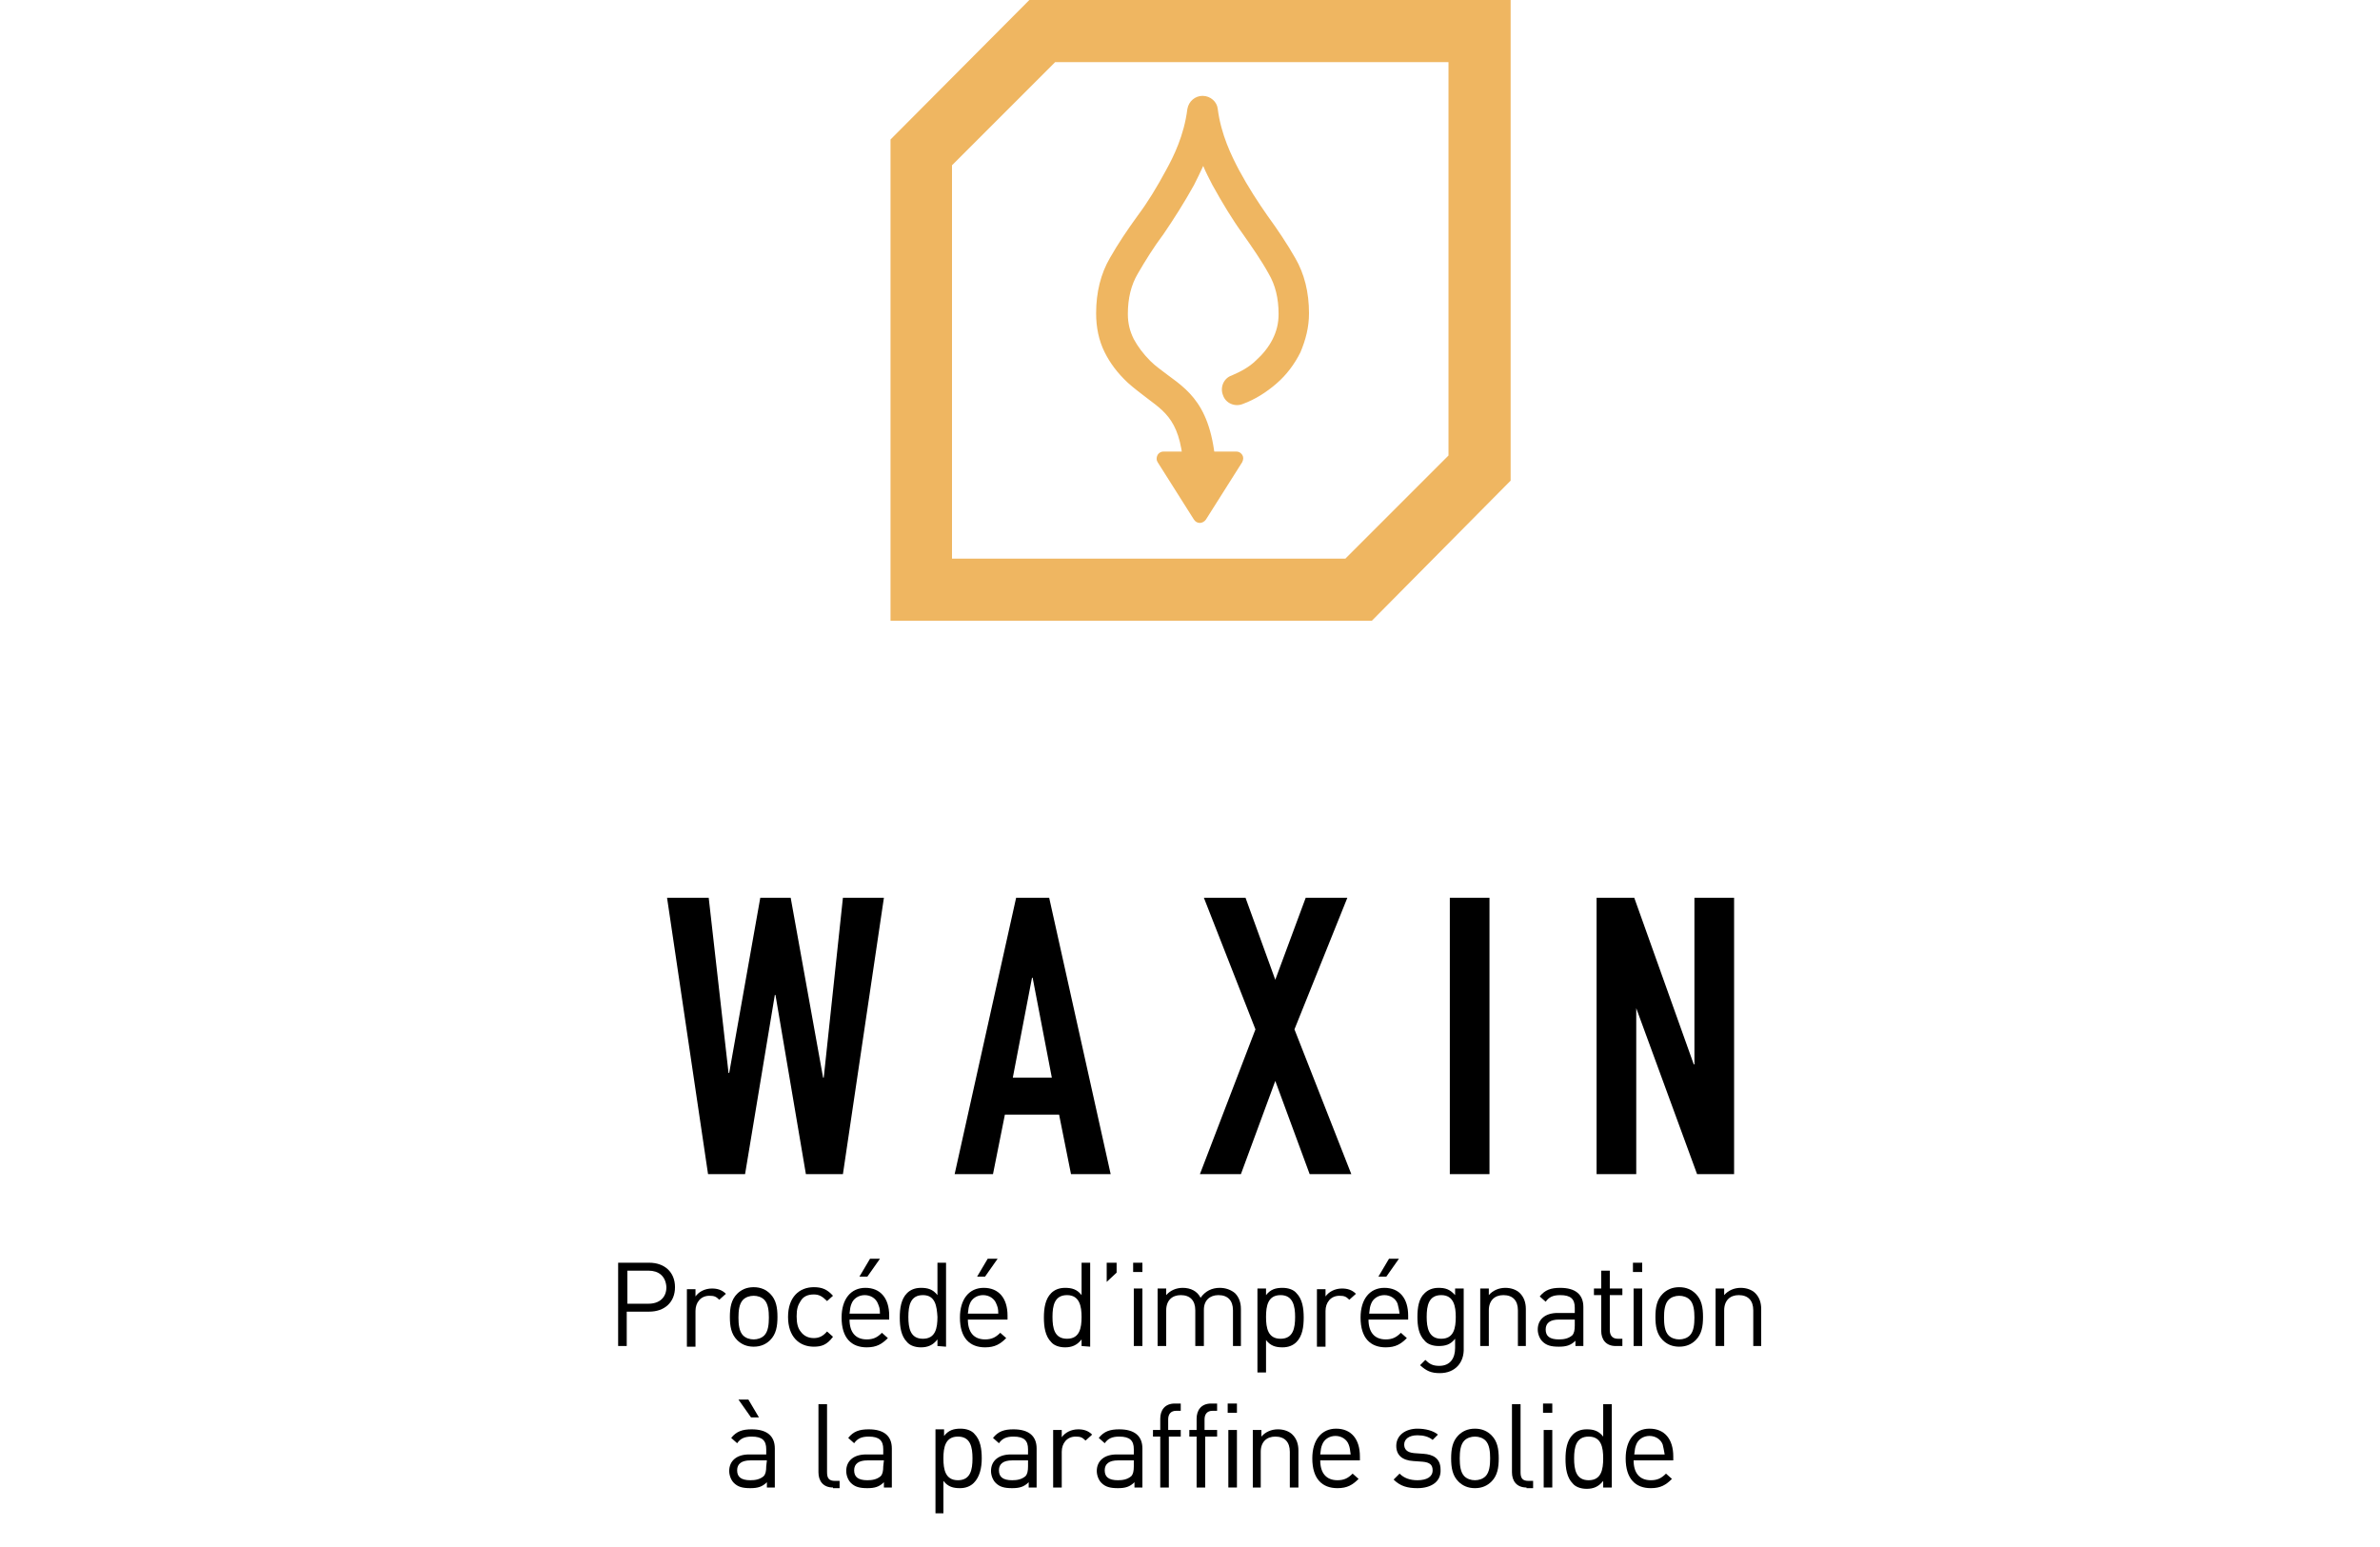 <?xml version="1.0" encoding="utf-8"?>
<!-- Generator: Adobe Illustrator 26.0.3, SVG Export Plug-In . SVG Version: 6.00 Build 0)  -->
<svg version="1.1" id="Layer_1" xmlns="http://www.w3.org/2000/svg" xmlns:xlink="http://www.w3.org/1999/xlink" x="0px" y="0px"
	 viewBox="0 0 360 234" style="enable-background:new 0 0 360 234;" xml:space="preserve">
<style type="text/css">
	.st0{fill:#EFB661;}
</style>
<g>
	<g>
		<g>
			<path d="M133.7,135.8l-6.2,41.8h-5.6l-4.6-27.1h-0.1l-4.5,27.1h-5.6l-6.2-41.8h6.3l3,26.5h0.1l4.7-26.5h4.6l4.9,27.2h0.1
				l2.9-27.2H133.7z"/>
			<path d="M144.4,177.6l9.3-41.8h5l9.3,41.8h-6l-1.8-9H152l-1.8,9H144.4z M159.1,163l-2.9-15.1h-0.1l-2.9,15.1H159.1z"/>
			<path d="M181.5,177.6l8.4-21.9l-7.8-19.9h6.3l4.5,12.4l4.6-12.4h6.3l-8,19.9l8.6,21.9h-6.3l-5.2-14.1l-5.2,14.1H181.5z"/>
			<path d="M219.3,177.6v-41.8h6v41.8H219.3z"/>
			<path d="M241.5,177.6v-41.8h5.7l9,25.2h0.1v-25.2h6v41.8h-5.6l-9.2-25.1l0,0v25.1H241.5z"/>
		</g>
	</g>
	<g>
		<path class="st0" d="M207.5,93.9h-72.8V21.1l21-21.1h72.8v72.7L207.5,93.9z M144,84.5h59.5l15.6-15.6V9.4h-59.5L144,25V84.5z"/>
		<g>
			<g>
				<polygon class="st0" points="181.5,78.1 186.9,69.4 176,69.4 				"/>
				<path class="st0" d="M181.5,79.1c-0.4,0-0.7-0.2-0.9-0.5l-5.5-8.7c-0.2-0.3-0.2-0.7,0-1.1c0.2-0.3,0.5-0.5,0.9-0.5h11
					c0.4,0,0.7,0.2,0.9,0.5s0.2,0.7,0,1.1l-5.5,8.7C182.2,78.9,181.8,79.1,181.5,79.1z M177.9,70.4l3.6,5.7l3.6-5.7H177.9z"/>
			</g>
		</g>
		<g>
			<path class="st0" d="M181.4,75.8c-1.3,0-2.3-1.1-2.3-2.3c0-9.2-2.3-10.8-5.5-13.2c-0.9-0.7-2-1.5-3-2.4c-1.6-1.5-2.7-3-3.5-4.6
				c-0.9-1.8-1.3-3.8-1.3-5.9c0-3.2,0.7-6,2.1-8.4c1.2-2.1,2.6-4.2,4.2-6.4c1.5-2,2.9-4.3,4.3-6.9c1.1-2,2.7-5.2,3.2-9.2
				c0.2-1.2,1.2-2,2.3-2c1.2,0,2.2,0.9,2.3,2c0.5,3.9,2.1,7.1,3.2,9.2c1.4,2.6,2.9,4.9,4.3,6.9c1.6,2.2,3,4.3,4.2,6.4
				c1.4,2.4,2.1,5.2,2.1,8.4c0,2.1-0.5,4-1.3,5.9c-0.9,1.8-2.1,3.4-3.6,4.7s-3.2,2.4-5.1,3.1c-1.2,0.5-2.6-0.1-3-1.3
				c-0.5-1.2,0.1-2.6,1.3-3c1.4-0.6,2.7-1.3,3.7-2.3c1-0.9,1.9-2,2.5-3.2s0.9-2.4,0.9-3.8c0-2.4-0.5-4.4-1.5-6.1c-1.1-2-2.5-4-3.9-6
				c-1.6-2.2-3.1-4.7-4.6-7.4c-0.5-1-1-1.9-1.4-2.9c-0.4,0.9-0.9,1.9-1.4,2.9c-1.5,2.7-3.1,5.2-4.6,7.4c-1.5,2-2.8,4.1-3.9,6
				c-1,1.7-1.5,3.7-1.5,6.1c0,1.4,0.3,2.6,0.9,3.8c0.6,1.1,1.4,2.2,2.5,3.3c0.8,0.8,1.7,1.4,2.6,2.1c3.7,2.7,7.4,5.4,7.4,17
				C183.8,74.8,182.7,75.8,181.4,75.8z"/>
		</g>
	</g>
	<g>
		<g>
			<path d="M98.2,198.4h-3.4v5.2h-1.3V191h4.7c2.3,0,3.9,1.4,3.9,3.7S100.5,198.4,98.2,198.4z M98.1,192.2h-3.2v5h3.2
				c1.6,0,2.7-0.9,2.7-2.5C100.7,193,99.6,192.2,98.1,192.2z"/>
			<path d="M108.8,196.6c-0.5-0.5-0.8-0.6-1.5-0.6c-1.3,0-2.1,1-2.1,2.3v5.4h-1.3V195h1.3v1.1c0.5-0.7,1.4-1.2,2.5-1.2
				c0.8,0,1.5,0.2,2.1,0.8L108.8,196.6z"/>
			<path d="M116.5,202.7c-0.6,0.6-1.4,1-2.5,1s-1.9-0.4-2.5-1c-0.9-0.9-1.1-2.1-1.1-3.5s0.2-2.6,1.1-3.5c0.6-0.6,1.4-1,2.5-1
				s1.9,0.4,2.5,1c0.9,0.9,1.1,2.1,1.1,3.5S117.4,201.8,116.5,202.7z M115.6,196.6c-0.4-0.4-1-0.6-1.6-0.6s-1.2,0.2-1.6,0.6
				c-0.6,0.6-0.7,1.7-0.7,2.7s0.1,2.1,0.7,2.7c0.4,0.4,1,0.6,1.6,0.6s1.2-0.2,1.6-0.6c0.6-0.6,0.7-1.7,0.7-2.7
				C116.3,198.3,116.2,197.2,115.6,196.6z"/>
			<path d="M123.1,203.7c-2.2,0-3.9-1.5-3.9-4.5s1.7-4.5,3.9-4.5c1.2,0,2,0.3,2.9,1.3l-0.9,0.8c-0.7-0.7-1.2-1-2-1
				c-0.9,0-1.6,0.3-2,1c-0.4,0.6-0.6,1.2-0.6,2.3s0.2,1.8,0.6,2.3c0.5,0.7,1.2,1,2,1s1.4-0.3,2-1l0.9,0.8
				C125.1,203.4,124.3,203.7,123.1,203.7z"/>
			<path d="M128.5,199.6c0,1.9,0.9,3,2.6,3c1,0,1.6-0.3,2.3-1l0.9,0.8c-0.9,0.9-1.7,1.4-3.2,1.4c-2.3,0-3.8-1.4-3.8-4.5
				c0-2.8,1.4-4.5,3.6-4.5c2.3,0,3.6,1.6,3.6,4.2v0.6H128.5z M132.8,197.2c-0.3-0.8-1.1-1.3-2-1.3s-1.7,0.5-2,1.3
				c-0.2,0.5-0.2,0.7-0.3,1.5h4.6C133.1,197.9,133,197.7,132.8,197.2z M131.2,193.1H130l1.6-2.7h1.5L131.2,193.1z"/>
			<path d="M141.8,203.6v-1c-0.7,0.9-1.5,1.2-2.5,1.2c-0.9,0-1.7-0.3-2.1-0.8c-0.9-0.9-1.1-2.3-1.1-3.7s0.2-2.8,1.1-3.7
				c0.5-0.5,1.2-0.8,2.1-0.8c1,0,1.8,0.2,2.5,1.1V191h1.3v12.7L141.8,203.6L141.8,203.6z M139.6,195.9c-1.9,0-2.2,1.6-2.2,3.3
				s0.3,3.3,2.2,3.3s2.2-1.6,2.2-3.3C141.7,197.6,141.5,195.9,139.6,195.9z"/>
			<path d="M146.4,199.6c0,1.9,0.9,3,2.6,3c1,0,1.6-0.3,2.3-1l0.9,0.8c-0.9,0.9-1.7,1.4-3.2,1.4c-2.3,0-3.8-1.4-3.8-4.5
				c0-2.8,1.4-4.5,3.6-4.5c2.3,0,3.6,1.6,3.6,4.2v0.6H146.4z M150.7,197.2c-0.3-0.8-1.1-1.3-2-1.3s-1.7,0.5-2,1.3
				c-0.2,0.5-0.2,0.7-0.3,1.5h4.6C151,197.9,150.9,197.7,150.7,197.2z M149,193.1h-1.2l1.6-2.7h1.5L149,193.1z"/>
			<path d="M163.6,203.6v-1c-0.7,0.9-1.5,1.2-2.5,1.2c-0.9,0-1.7-0.3-2.1-0.8c-0.9-0.9-1.1-2.3-1.1-3.7s0.2-2.8,1.1-3.7
				c0.5-0.5,1.2-0.8,2.1-0.8c1,0,1.8,0.2,2.5,1.1V191h1.3v12.7L163.6,203.6L163.6,203.6z M161.4,195.9c-1.9,0-2.2,1.6-2.2,3.3
				s0.3,3.3,2.2,3.3s2.2-1.6,2.2-3.3C163.6,197.6,163.3,195.9,161.4,195.9z"/>
			<path d="M167.4,193.9V191h1.5v1.5L167.4,193.9z"/>
			<path d="M171.4,192.4V191h1.4v1.4H171.4z M171.5,203.6v-8.7h1.3v8.7H171.5z"/>
			<path d="M186.5,203.6v-5.4c0-1.5-0.8-2.3-2.2-2.3c-1.3,0-2.2,0.8-2.2,2.2v5.5h-1.3v-5.4c0-1.5-0.8-2.3-2.2-2.3
				c-1.3,0-2.2,0.8-2.2,2.3v5.4h-1.3v-8.7h1.3v1c0.6-0.7,1.5-1.1,2.5-1.1c1.2,0,2.2,0.5,2.7,1.5c0.7-1,1.7-1.5,2.9-1.5
				c0.9,0,1.7,0.3,2.3,0.8c0.6,0.6,0.9,1.4,0.9,2.4v5.6H186.5z"/>
			<path d="M196.1,203c-0.5,0.5-1.2,0.8-2.1,0.8c-1,0-1.8-0.2-2.5-1.1v4.9h-1.3v-12.7h1.3v1c0.7-0.9,1.5-1.1,2.5-1.1
				c0.9,0,1.7,0.3,2.1,0.8c0.9,0.9,1.1,2.3,1.1,3.7S197,202.1,196.1,203z M193.7,195.9c-1.9,0-2.2,1.6-2.2,3.3s0.3,3.3,2.2,3.3
				s2.2-1.6,2.2-3.3C195.9,197.6,195.6,195.9,193.7,195.9z"/>
			<path d="M204.1,196.6c-0.5-0.5-0.8-0.6-1.5-0.6c-1.3,0-2.1,1-2.1,2.3v5.4h-1.3V195h1.3v1.1c0.5-0.7,1.4-1.2,2.5-1.2
				c0.8,0,1.5,0.2,2.1,0.8L204.1,196.6z"/>
			<path d="M207,199.6c0,1.9,0.9,3,2.6,3c1,0,1.6-0.3,2.3-1l0.9,0.8c-0.9,0.9-1.7,1.4-3.2,1.4c-2.3,0-3.8-1.4-3.8-4.5
				c0-2.8,1.4-4.5,3.6-4.5c2.3,0,3.6,1.6,3.6,4.2v0.6H207z M211.4,197.2c-0.3-0.8-1.1-1.3-2-1.3s-1.7,0.5-2,1.3
				c-0.2,0.5-0.2,0.7-0.3,1.5h4.6C211.6,197.9,211.5,197.7,211.4,197.2z M209.7,193.1h-1.2l1.6-2.7h1.5L209.7,193.1z"/>
			<path d="M217.8,207.7c-1.3,0-2-0.3-3-1.2l0.8-0.8c0.6,0.6,1.1,0.9,2.1,0.9c1.7,0,2.4-1.2,2.4-2.7v-1.4c-0.7,0.9-1.5,1.1-2.5,1.1
				c-0.9,0-1.7-0.3-2.1-0.8c-0.9-0.9-1.1-2.2-1.1-3.6c0-1.4,0.2-2.8,1.1-3.6c0.5-0.5,1.2-0.8,2.1-0.8c1,0,1.7,0.2,2.5,1.1v-1h1.3v9
				C221.5,206.1,220.1,207.7,217.8,207.7z M218,195.9c-1.9,0-2.2,1.6-2.2,3.3c0,1.6,0.3,3.3,2.2,3.3s2.2-1.6,2.2-3.3
				C220.2,197.6,219.9,195.9,218,195.9z"/>
			<path d="M229.6,203.6v-5.4c0-1.5-0.8-2.3-2.2-2.3c-1.3,0-2.2,0.8-2.2,2.3v5.4h-1.3v-8.7h1.3v1c0.6-0.7,1.5-1.1,2.5-1.1
				c0.9,0,1.7,0.3,2.2,0.8c0.6,0.6,0.9,1.4,0.9,2.4v5.6H229.6z"/>
			<path d="M238.3,203.6v-0.8c-0.7,0.7-1.4,0.9-2.5,0.9c-1.2,0-1.9-0.2-2.5-0.8c-0.4-0.4-0.7-1.1-0.7-1.8c0-1.5,1.1-2.5,3-2.5h2.6
				v-0.8c0-1.3-0.6-1.9-2.2-1.9c-1.1,0-1.7,0.3-2.2,1l-0.9-0.8c0.8-1,1.7-1.3,3.1-1.3c2.3,0,3.5,1,3.5,2.9v5.9L238.3,203.6
				L238.3,203.6z M238.3,199.6h-2.5c-1.3,0-2,0.5-2,1.5s0.6,1.5,2,1.5c0.7,0,1.4-0.1,2-0.6c0.3-0.3,0.4-0.8,0.4-1.5v-0.9H238.3z"/>
			<path d="M244.4,203.6c-1.5,0-2.2-1-2.2-2.3v-5.4h-1.1v-1h1.1v-2.7h1.3v2.7h1.9v1h-1.9v5.3c0,0.8,0.4,1.3,1.2,1.3h0.7v1.1
				L244.4,203.6L244.4,203.6z"/>
			<path d="M247,192.4V191h1.4v1.4H247z M247.1,203.6v-8.7h1.3v8.7H247.1z"/>
			<path d="M256.5,202.7c-0.6,0.6-1.4,1-2.5,1s-1.9-0.4-2.5-1c-0.9-0.9-1.1-2.1-1.1-3.5s0.2-2.6,1.1-3.5c0.6-0.6,1.4-1,2.5-1
				s1.9,0.4,2.5,1c0.9,0.9,1.1,2.1,1.1,3.5S257.4,201.8,256.5,202.7z M255.6,196.6c-0.4-0.4-1-0.6-1.6-0.6s-1.2,0.2-1.6,0.6
				c-0.6,0.6-0.7,1.7-0.7,2.7s0.1,2.1,0.7,2.7c0.4,0.4,1,0.6,1.6,0.6s1.2-0.2,1.6-0.6c0.6-0.6,0.7-1.7,0.7-2.7
				S256.2,197.2,255.6,196.6z"/>
			<path d="M265.2,203.6v-5.4c0-1.5-0.8-2.3-2.2-2.3c-1.3,0-2.2,0.8-2.2,2.3v5.4h-1.3v-8.7h1.3v1c0.6-0.7,1.5-1.1,2.5-1.1
				c0.9,0,1.7,0.3,2.2,0.8c0.6,0.6,0.9,1.4,0.9,2.4v5.6H265.2z"/>
			<path d="M116,225v-0.8c-0.7,0.7-1.4,0.9-2.5,0.9c-1.2,0-1.9-0.2-2.5-0.8c-0.4-0.4-0.7-1.1-0.7-1.8c0-1.5,1.1-2.5,3-2.5h2.6v-0.8
				c0-1.3-0.6-1.9-2.2-1.9c-1.1,0-1.7,0.3-2.2,1l-0.9-0.8c0.8-1,1.7-1.3,3.1-1.3c2.3,0,3.5,1,3.5,2.9v5.9L116,225L116,225z
				 M116,220.9h-2.5c-1.3,0-2,0.5-2,1.5s0.6,1.5,2,1.5c0.7,0,1.4-0.1,2-0.6c0.3-0.3,0.4-0.8,0.4-1.5L116,220.9L116,220.9z
				 M113.6,214.4l-1.9-2.7h1.5l1.6,2.7H113.6z"/>
			<path d="M126,225c-1.5,0-2.2-1-2.2-2.3v-10.3h1.3v10.3c0,0.9,0.3,1.3,1.2,1.3h0.7v1.1h-1V225z"/>
			<path d="M133.7,225v-0.8c-0.7,0.7-1.4,0.9-2.5,0.9c-1.2,0-1.9-0.2-2.5-0.8c-0.4-0.4-0.7-1.1-0.7-1.8c0-1.5,1.1-2.5,3-2.5h2.6
				v-0.8c0-1.3-0.6-1.9-2.2-1.9c-1.1,0-1.7,0.3-2.2,1l-0.9-0.8c0.8-1,1.7-1.3,3.1-1.3c2.3,0,3.5,1,3.5,2.9v5.9L133.7,225L133.7,225z
				 M133.7,220.9h-2.5c-1.3,0-2,0.5-2,1.5s0.6,1.5,2,1.5c0.7,0,1.4-0.1,2-0.6c0.3-0.3,0.4-0.8,0.4-1.5L133.7,220.9L133.7,220.9z"/>
			<path d="M147.3,224.3c-0.5,0.5-1.2,0.8-2.1,0.8c-1,0-1.8-0.2-2.5-1.1v4.9h-1.2v-12.7h1.3v1c0.7-0.9,1.5-1.1,2.5-1.1
				c0.9,0,1.7,0.3,2.1,0.8c0.9,0.9,1.1,2.3,1.1,3.7S148.2,223.4,147.3,224.3z M144.9,217.3c-1.9,0-2.2,1.6-2.2,3.3s0.3,3.3,2.2,3.3
				c1.9,0,2.2-1.6,2.2-3.3C147.1,218.9,146.8,217.3,144.9,217.3z"/>
			<path d="M155.6,225v-0.8c-0.7,0.7-1.4,0.9-2.5,0.9c-1.2,0-1.9-0.2-2.5-0.8c-0.4-0.4-0.7-1.1-0.7-1.8c0-1.5,1.1-2.5,3-2.5h2.6
				v-0.8c0-1.3-0.6-1.9-2.2-1.9c-1.1,0-1.7,0.3-2.2,1l-0.9-0.8c0.8-1,1.7-1.3,3.1-1.3c2.3,0,3.5,1,3.5,2.9v5.9L155.6,225L155.6,225z
				 M155.6,220.9h-2.5c-1.3,0-2,0.5-2,1.5s0.6,1.5,2,1.5c0.7,0,1.4-0.1,2-0.6c0.3-0.3,0.4-0.8,0.4-1.5v-0.9H155.6z"/>
			<path d="M164.2,217.9c-0.5-0.5-0.8-0.6-1.5-0.6c-1.3,0-2.1,1-2.1,2.3v5.4h-1.3v-8.7h1.3v1.1c0.5-0.7,1.4-1.2,2.5-1.2
				c0.8,0,1.5,0.2,2.1,0.8L164.2,217.9z"/>
			<path d="M171.6,225v-0.8c-0.7,0.7-1.4,0.9-2.5,0.9c-1.2,0-1.9-0.2-2.5-0.8c-0.4-0.4-0.7-1.1-0.7-1.8c0-1.5,1.1-2.5,3-2.5h2.6
				v-0.8c0-1.3-0.6-1.9-2.2-1.9c-1.1,0-1.7,0.3-2.2,1l-0.9-0.8c0.8-1,1.7-1.3,3.1-1.3c2.3,0,3.5,1,3.5,2.9v5.9L171.6,225L171.6,225z
				 M171.6,220.9h-2.5c-1.3,0-2,0.5-2,1.5s0.6,1.5,2,1.5c0.7,0,1.4-0.1,2-0.6c0.3-0.3,0.4-0.8,0.4-1.5v-0.9H171.6z"/>
			<path d="M176.8,217.3v7.7h-1.3v-7.7h-1.1v-1h1.1v-1.7c0-1.3,0.7-2.3,2.2-2.3h0.9v1.1h-0.7c-0.8,0-1.2,0.5-1.2,1.3v1.6h1.9v1
				L176.8,217.3L176.8,217.3z"/>
			<path d="M182.3,217.3v7.7H181v-7.7h-1.1v-1h1.1v-1.7c0-1.3,0.7-2.3,2.2-2.3h0.9v1.1h-0.7c-0.8,0-1.2,0.5-1.2,1.3v1.6h1.9v1
				L182.3,217.3L182.3,217.3z"/>
			<path d="M185.7,213.7v-1.4h1.4v1.4H185.7z M185.8,225v-8.7h1.3v8.7H185.8z"/>
			<path d="M195.1,225v-5.4c0-1.5-0.8-2.3-2.2-2.3c-1.3,0-2.2,0.8-2.2,2.3v5.4h-1.2v-8.7h1.3v1c0.6-0.7,1.5-1.1,2.5-1.1
				c0.9,0,1.7,0.3,2.2,0.8c0.6,0.6,0.9,1.4,0.9,2.4v5.6H195.1z"/>
			<path d="M199.7,220.9c0,1.9,0.9,3,2.6,3c1,0,1.6-0.3,2.3-1l0.9,0.8c-0.9,0.9-1.7,1.4-3.2,1.4c-2.3,0-3.8-1.4-3.8-4.5
				c0-2.8,1.4-4.5,3.6-4.5c2.3,0,3.6,1.6,3.6,4.2v0.6H199.7z M204,218.5c-0.3-0.8-1.1-1.3-2-1.3s-1.7,0.5-2,1.3
				c-0.2,0.5-0.2,0.7-0.3,1.5h4.6C204.2,219.3,204.2,219,204,218.5z"/>
			<path d="M214.4,225.1c-1.5,0-2.6-0.3-3.6-1.3l0.9-0.9c0.7,0.7,1.6,1,2.7,1c1.4,0,2.3-0.5,2.3-1.5c0-0.8-0.4-1.2-1.5-1.3l-1.4-0.1
				c-1.7-0.1-2.6-0.9-2.6-2.3c0-1.6,1.4-2.6,3.2-2.6c1.2,0,2.4,0.3,3.1,0.9l-0.8,0.8c-0.6-0.5-1.4-0.7-2.3-0.7c-1.3,0-2,0.6-2,1.4
				c0,0.7,0.4,1.2,1.5,1.3l1.4,0.1c1.5,0.1,2.6,0.7,2.6,2.4C218,224.1,216.5,225.1,214.4,225.1z"/>
			<path d="M225.6,224.1c-0.6,0.6-1.4,1-2.5,1s-1.9-0.4-2.5-1c-0.9-0.9-1.1-2.1-1.1-3.5s0.2-2.6,1.1-3.5c0.6-0.6,1.4-1,2.5-1
				s1.9,0.4,2.5,1c0.9,0.9,1.1,2.1,1.1,3.5S226.5,223.2,225.6,224.1z M224.7,217.9c-0.4-0.4-1-0.6-1.6-0.6s-1.2,0.2-1.6,0.6
				c-0.6,0.6-0.7,1.7-0.7,2.7s0.1,2.1,0.7,2.7c0.4,0.4,1,0.6,1.6,0.6s1.2-0.2,1.6-0.6c0.6-0.6,0.7-1.7,0.7-2.7
				C225.4,219.6,225.3,218.5,224.7,217.9z"/>
			<path d="M230.9,225c-1.5,0-2.2-1-2.2-2.3v-10.3h1.3v10.3c0,0.9,0.3,1.3,1.2,1.3h0.7v1.1h-1V225z"/>
			<path d="M233.4,213.7v-1.4h1.4v1.4H233.4z M233.5,225v-8.7h1.3v8.7H233.5z"/>
			<path d="M242.5,225v-1c-0.7,0.9-1.5,1.2-2.5,1.2c-0.9,0-1.7-0.3-2.1-0.8c-0.9-0.9-1.1-2.3-1.1-3.7s0.2-2.8,1.1-3.7
				c0.5-0.5,1.2-0.8,2.1-0.8c1,0,1.8,0.2,2.5,1.1v-4.9h1.3V225H242.5z M240.3,217.3c-1.9,0-2.2,1.6-2.2,3.3s0.3,3.3,2.2,3.3
				s2.2-1.6,2.2-3.3C242.5,218.9,242.2,217.3,240.3,217.3z"/>
			<path d="M247.1,220.9c0,1.9,0.9,3,2.6,3c1,0,1.6-0.3,2.3-1l0.9,0.8c-0.9,0.9-1.7,1.4-3.2,1.4c-2.3,0-3.8-1.4-3.8-4.5
				c0-2.8,1.4-4.5,3.6-4.5c2.3,0,3.6,1.6,3.6,4.2v0.6H247.1z M251.5,218.5c-0.3-0.8-1.1-1.3-2-1.3s-1.7,0.5-2,1.3
				c-0.2,0.5-0.2,0.7-0.3,1.5h4.6C251.7,219.3,251.6,219,251.5,218.5z"/>
		</g>
	</g>
</g>
</svg>
